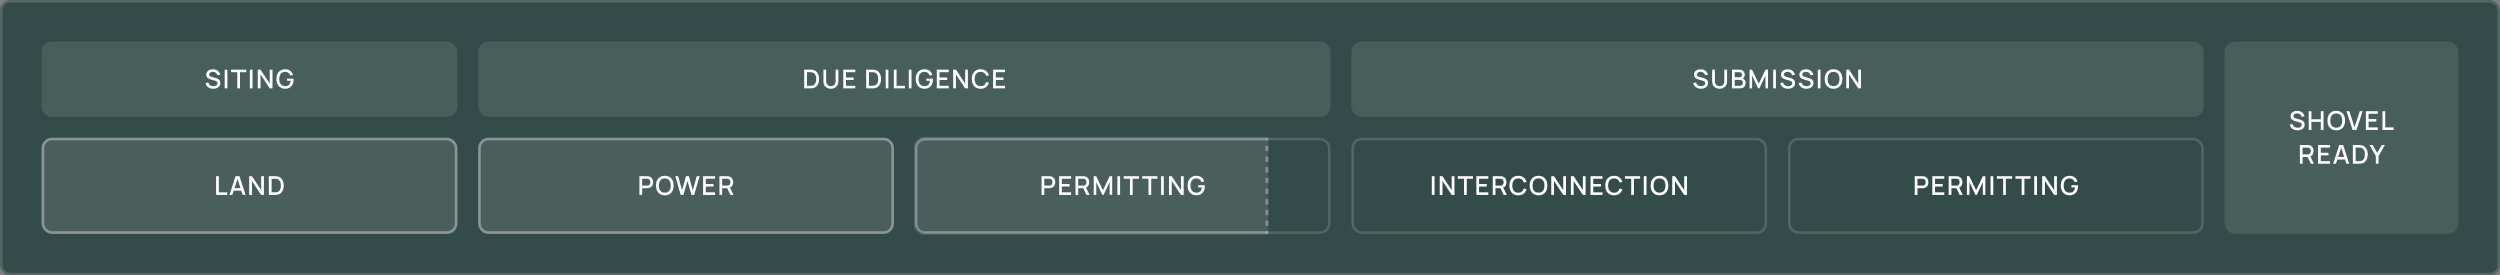 <svg width="962" height="106" viewBox="0 0 962 106" fill="none" xmlns="http://www.w3.org/2000/svg">
<rect x="0" y="0" width="962" height="106" fill="#808080" stroke="none"/>
<rect width="962" height="106" rx="4" fill="#344C49"/>
<rect x="0.5" y="0.5" width="961" height="105" rx="3.5" stroke="#C8CDD4" stroke-opacity="0.2"/>
<rect x="184" y="16" width="328" height="29" rx="4" fill="#4A5F5C" fill-opacity="0.95"/>
<path d="M309.455 34V26.8H311.71C311.777 26.8 311.9 26.802 312.08 26.805C312.263 26.808 312.438 26.822 312.605 26.845C313.168 26.915 313.642 27.117 314.025 27.45C314.412 27.783 314.703 28.207 314.9 28.72C315.097 29.23 315.195 29.79 315.195 30.4C315.195 31.013 315.097 31.577 314.9 32.09C314.703 32.6 314.412 33.022 314.025 33.355C313.642 33.685 313.168 33.885 312.605 33.955C312.438 33.978 312.263 33.992 312.08 33.995C311.9 33.998 311.777 34 311.71 34H309.455ZM310.525 33.005H311.71C311.823 33.005 311.958 33.002 312.115 32.995C312.272 32.988 312.41 32.975 312.53 32.955C312.897 32.885 313.193 32.727 313.42 32.48C313.65 32.23 313.818 31.923 313.925 31.56C314.032 31.197 314.085 30.81 314.085 30.4C314.085 29.977 314.03 29.585 313.92 29.225C313.81 28.862 313.64 28.558 313.41 28.315C313.183 28.068 312.89 27.912 312.53 27.845C312.41 27.822 312.27 27.808 312.11 27.805C311.953 27.798 311.82 27.795 311.71 27.795H310.525V33.005ZM319.729 34.15C319.166 34.15 318.668 34.035 318.234 33.805C317.804 33.572 317.468 33.247 317.224 32.83C316.981 32.41 316.859 31.917 316.859 31.35V26.805L317.919 26.8V31.295C317.919 31.602 317.971 31.872 318.074 32.105C318.178 32.338 318.316 32.533 318.489 32.69C318.663 32.847 318.856 32.965 319.069 33.045C319.286 33.125 319.506 33.165 319.729 33.165C319.956 33.165 320.176 33.125 320.389 33.045C320.606 32.962 320.801 32.842 320.974 32.685C321.148 32.528 321.284 32.333 321.384 32.1C321.488 31.867 321.539 31.598 321.539 31.295V26.8H322.599V31.35C322.599 31.913 322.478 32.405 322.234 32.825C321.991 33.245 321.653 33.572 321.219 33.805C320.789 34.035 320.293 34.15 319.729 34.15ZM324.498 34V26.8H329.098V27.785H325.543V29.805H328.498V30.79H325.543V33.015H329.098V34H324.498ZM333.301 34V26.8H335.556C335.622 26.8 335.746 26.802 335.926 26.805C336.109 26.808 336.284 26.822 336.451 26.845C337.014 26.915 337.487 27.117 337.871 27.45C338.257 27.783 338.549 28.207 338.746 28.72C338.942 29.23 339.041 29.79 339.041 30.4C339.041 31.013 338.942 31.577 338.746 32.09C338.549 32.6 338.257 33.022 337.871 33.355C337.487 33.685 337.014 33.885 336.451 33.955C336.284 33.978 336.109 33.992 335.926 33.995C335.746 33.998 335.622 34 335.556 34H333.301ZM334.371 33.005H335.556C335.669 33.005 335.804 33.002 335.961 32.995C336.117 32.988 336.256 32.975 336.376 32.955C336.742 32.885 337.039 32.727 337.266 32.48C337.496 32.23 337.664 31.923 337.771 31.56C337.877 31.197 337.931 30.81 337.931 30.4C337.931 29.977 337.876 29.585 337.766 29.225C337.656 28.862 337.486 28.558 337.256 28.315C337.029 28.068 336.736 27.912 336.376 27.845C336.256 27.822 336.116 27.808 335.956 27.805C335.799 27.798 335.666 27.795 335.556 27.795H334.371V33.005ZM340.805 34V26.8H341.85V34H340.805ZM343.951 34V26.8H344.996V33.015H348.256V34H343.951ZM349.705 34V26.8H350.75V34H349.705ZM355.697 34.15C355.213 34.15 354.768 34.067 354.362 33.9C353.955 33.73 353.602 33.483 353.302 33.16C353.002 32.837 352.768 32.443 352.602 31.98C352.435 31.517 352.352 30.99 352.352 30.4C352.352 29.623 352.493 28.957 352.777 28.4C353.06 27.84 353.453 27.41 353.957 27.11C354.46 26.807 355.04 26.655 355.697 26.655C356.543 26.655 357.218 26.852 357.722 27.245C358.228 27.638 358.573 28.182 358.757 28.875L357.697 29.065C357.55 28.635 357.313 28.292 356.987 28.035C356.66 27.778 356.25 27.648 355.757 27.645C355.247 27.642 354.822 27.755 354.482 27.985C354.145 28.215 353.892 28.538 353.722 28.955C353.552 29.368 353.465 29.85 353.462 30.4C353.458 30.95 353.542 31.432 353.712 31.845C353.882 32.255 354.137 32.575 354.477 32.805C354.82 33.035 355.247 33.152 355.757 33.155C356.167 33.162 356.518 33.087 356.812 32.93C357.108 32.77 357.343 32.537 357.517 32.23C357.69 31.923 357.802 31.547 357.852 31.1H356.452V30.26H358.962C358.968 30.32 358.973 30.4 358.977 30.5C358.98 30.597 358.982 30.658 358.982 30.685C358.982 31.352 358.853 31.947 358.597 32.47C358.34 32.993 357.967 33.405 357.477 33.705C356.987 34.002 356.393 34.15 355.697 34.15ZM360.478 34V26.8H365.078V27.785H361.523V29.805H364.478V30.79H361.523V33.015H365.078V34H360.478ZM366.779 34V26.8H367.839L371.384 32.15V26.8H372.444V34H371.384L367.839 28.645V34H366.779ZM377.345 34.15C376.625 34.15 376.011 33.993 375.505 33.68C374.998 33.363 374.61 32.923 374.34 32.36C374.073 31.797 373.94 31.143 373.94 30.4C373.94 29.657 374.073 29.003 374.34 28.44C374.61 27.877 374.998 27.438 375.505 27.125C376.011 26.808 376.625 26.65 377.345 26.65C378.175 26.65 378.861 26.86 379.405 27.28C379.951 27.7 380.331 28.265 380.545 28.975L379.485 29.26C379.345 28.757 379.095 28.362 378.735 28.075C378.378 27.788 377.915 27.645 377.345 27.645C376.835 27.645 376.41 27.76 376.07 27.99C375.73 28.22 375.473 28.542 375.3 28.955C375.13 29.368 375.045 29.85 375.045 30.4C375.041 30.95 375.125 31.432 375.295 31.845C375.468 32.258 375.725 32.58 376.065 32.81C376.408 33.04 376.835 33.155 377.345 33.155C377.915 33.155 378.378 33.012 378.735 32.725C379.095 32.435 379.345 32.04 379.485 31.54L380.545 31.825C380.331 32.535 379.951 33.1 379.405 33.52C378.861 33.94 378.175 34.15 377.345 34.15ZM382.144 34V26.8H386.744V27.785H383.189V29.805H386.144V30.79H383.189V33.015H386.744V34H382.144Z" fill="white"/>
<rect x="16" y="16" width="160" height="29" rx="4" fill="#4A5F5C" fill-opacity="0.95"/>
<path d="M82.035 34.15C81.518 34.15 81.051 34.062 80.635 33.885C80.221 33.705 79.88 33.45 79.61 33.12C79.343 32.787 79.17 32.392 79.09 31.935L80.18 31.77C80.29 32.21 80.52 32.553 80.87 32.8C81.22 33.043 81.628 33.165 82.095 33.165C82.385 33.165 82.651 33.12 82.895 33.03C83.138 32.937 83.333 32.805 83.48 32.635C83.63 32.462 83.705 32.255 83.705 32.015C83.705 31.885 83.681 31.77 83.635 31.67C83.591 31.57 83.53 31.483 83.45 31.41C83.373 31.333 83.278 31.268 83.165 31.215C83.055 31.158 82.933 31.11 82.8 31.07L80.955 30.525C80.775 30.472 80.591 30.403 80.405 30.32C80.218 30.233 80.046 30.122 79.89 29.985C79.736 29.845 79.611 29.673 79.515 29.47C79.418 29.263 79.37 29.013 79.37 28.72C79.37 28.277 79.483 27.902 79.71 27.595C79.94 27.285 80.25 27.052 80.64 26.895C81.03 26.735 81.466 26.655 81.95 26.655C82.436 26.662 82.871 26.748 83.255 26.915C83.641 27.082 83.961 27.322 84.215 27.635C84.471 27.945 84.648 28.322 84.745 28.765L83.625 28.955C83.575 28.685 83.468 28.453 83.305 28.26C83.141 28.063 82.941 27.913 82.705 27.81C82.468 27.703 82.211 27.648 81.935 27.645C81.668 27.638 81.423 27.678 81.2 27.765C80.98 27.852 80.803 27.973 80.67 28.13C80.54 28.287 80.475 28.467 80.475 28.67C80.475 28.87 80.533 29.032 80.65 29.155C80.766 29.278 80.91 29.377 81.08 29.45C81.253 29.52 81.425 29.578 81.595 29.625L82.925 30C83.091 30.047 83.28 30.11 83.49 30.19C83.703 30.267 83.908 30.375 84.105 30.515C84.305 30.655 84.47 30.842 84.6 31.075C84.73 31.305 84.795 31.595 84.795 31.945C84.795 32.308 84.721 32.628 84.575 32.905C84.428 33.178 84.226 33.408 83.97 33.595C83.716 33.778 83.423 33.917 83.09 34.01C82.756 34.103 82.405 34.15 82.035 34.15ZM86.46 34V26.8H87.505V34H86.46ZM91.302 34V27.785H88.907V26.8H94.742V27.785H92.347V34H91.302ZM96.142 34V26.8H97.187V34H96.142ZM99.188 34V26.8H100.248L103.793 32.15V26.8H104.853V34H103.793L100.248 28.645V34H99.188ZM109.694 34.15C109.21 34.15 108.765 34.067 108.359 33.9C107.952 33.73 107.599 33.483 107.299 33.16C106.999 32.837 106.765 32.443 106.599 31.98C106.432 31.517 106.349 30.99 106.349 30.4C106.349 29.623 106.49 28.957 106.774 28.4C107.057 27.84 107.45 27.41 107.954 27.11C108.457 26.807 109.037 26.655 109.694 26.655C110.54 26.655 111.215 26.852 111.719 27.245C112.225 27.638 112.57 28.182 112.754 28.875L111.694 29.065C111.547 28.635 111.31 28.292 110.984 28.035C110.657 27.778 110.247 27.648 109.754 27.645C109.244 27.642 108.819 27.755 108.479 27.985C108.142 28.215 107.889 28.538 107.719 28.955C107.549 29.368 107.462 29.85 107.459 30.4C107.455 30.95 107.539 31.432 107.709 31.845C107.879 32.255 108.134 32.575 108.474 32.805C108.817 33.035 109.244 33.152 109.754 33.155C110.164 33.162 110.515 33.087 110.809 32.93C111.105 32.77 111.34 32.537 111.514 32.23C111.687 31.923 111.799 31.547 111.849 31.1H110.449V30.26H112.959C112.965 30.32 112.97 30.4 112.974 30.5C112.977 30.597 112.979 30.658 112.979 30.685C112.979 31.352 112.85 31.947 112.594 32.47C112.337 32.993 111.964 33.405 111.474 33.705C110.984 34.002 110.39 34.15 109.694 34.15Z" fill="white"/>
<rect x="520" y="16" width="328" height="29" rx="4" fill="#4A5F5C" fill-opacity="0.95"/>
<path d="M654.508 34.15C653.992 34.15 653.525 34.062 653.108 33.885C652.695 33.705 652.353 33.45 652.083 33.12C651.817 32.787 651.643 32.392 651.563 31.935L652.653 31.77C652.763 32.21 652.993 32.553 653.343 32.8C653.693 33.043 654.102 33.165 654.568 33.165C654.858 33.165 655.125 33.12 655.368 33.03C655.612 32.937 655.807 32.805 655.953 32.635C656.103 32.462 656.178 32.255 656.178 32.015C656.178 31.885 656.155 31.77 656.108 31.67C656.065 31.57 656.003 31.483 655.923 31.41C655.847 31.333 655.752 31.268 655.638 31.215C655.528 31.158 655.407 31.11 655.273 31.07L653.428 30.525C653.248 30.472 653.065 30.403 652.878 30.32C652.692 30.233 652.52 30.122 652.363 29.985C652.21 29.845 652.085 29.673 651.988 29.47C651.892 29.263 651.843 29.013 651.843 28.72C651.843 28.277 651.957 27.902 652.183 27.595C652.413 27.285 652.723 27.052 653.113 26.895C653.503 26.735 653.94 26.655 654.423 26.655C654.91 26.662 655.345 26.748 655.728 26.915C656.115 27.082 656.435 27.322 656.688 27.635C656.945 27.945 657.122 28.322 657.218 28.765L656.098 28.955C656.048 28.685 655.942 28.453 655.778 28.26C655.615 28.063 655.415 27.913 655.178 27.81C654.942 27.703 654.685 27.648 654.408 27.645C654.142 27.638 653.897 27.678 653.673 27.765C653.453 27.852 653.277 27.973 653.143 28.13C653.013 28.287 652.948 28.467 652.948 28.67C652.948 28.87 653.007 29.032 653.123 29.155C653.24 29.278 653.383 29.377 653.553 29.45C653.727 29.52 653.898 29.578 654.068 29.625L655.398 30C655.565 30.047 655.753 30.11 655.963 30.19C656.177 30.267 656.382 30.375 656.578 30.515C656.778 30.655 656.943 30.842 657.073 31.075C657.203 31.305 657.268 31.595 657.268 31.945C657.268 32.308 657.195 32.628 657.048 32.905C656.902 33.178 656.7 33.408 656.443 33.595C656.19 33.778 655.897 33.917 655.563 34.01C655.23 34.103 654.878 34.15 654.508 34.15ZM661.704 34.15C661.14 34.15 660.642 34.035 660.209 33.805C659.779 33.572 659.442 33.247 659.199 32.83C658.955 32.41 658.834 31.917 658.834 31.35V26.805L659.894 26.8V31.295C659.894 31.602 659.945 31.872 660.049 32.105C660.152 32.338 660.29 32.533 660.464 32.69C660.637 32.847 660.83 32.965 661.044 33.045C661.26 33.125 661.48 33.165 661.704 33.165C661.93 33.165 662.15 33.125 662.364 33.045C662.58 32.962 662.775 32.842 662.949 32.685C663.122 32.528 663.259 32.333 663.359 32.1C663.462 31.867 663.514 31.598 663.514 31.295V26.8H664.574V31.35C664.574 31.913 664.452 32.405 664.209 32.825C663.965 33.245 663.627 33.572 663.194 33.805C662.764 34.035 662.267 34.15 661.704 34.15ZM666.472 34V26.8H669.302C669.759 26.8 670.142 26.893 670.452 27.08C670.762 27.267 670.996 27.508 671.152 27.805C671.309 28.098 671.387 28.408 671.387 28.735C671.387 29.132 671.289 29.472 671.092 29.755C670.899 30.038 670.637 30.232 670.307 30.335L670.297 30.09C670.757 30.203 671.111 30.425 671.357 30.755C671.604 31.082 671.727 31.463 671.727 31.9C671.727 32.323 671.642 32.692 671.472 33.005C671.306 33.318 671.061 33.563 670.737 33.74C670.417 33.913 670.029 34 669.572 34H666.472ZM667.532 33.005H669.412C669.649 33.005 669.861 32.96 670.047 32.87C670.237 32.78 670.386 32.652 670.492 32.485C670.602 32.315 670.657 32.113 670.657 31.88C670.657 31.663 670.609 31.468 670.512 31.295C670.419 31.118 670.282 30.98 670.102 30.88C669.926 30.777 669.717 30.725 669.477 30.725H667.532V33.005ZM667.532 29.74H669.287C669.481 29.74 669.654 29.702 669.807 29.625C669.964 29.545 670.087 29.432 670.177 29.285C670.271 29.135 670.317 28.955 670.317 28.745C670.317 28.465 670.224 28.235 670.037 28.055C669.851 27.875 669.601 27.785 669.287 27.785H667.532V29.74ZM673.222 34V26.8H674.167L676.777 32.215L679.372 26.8H680.327V33.995H679.337V29.07L677.012 34H676.537L674.207 29.07V34H673.222ZM682.328 34V26.8H683.373V34H682.328ZM687.985 34.15C687.468 34.15 687.001 34.062 686.585 33.885C686.171 33.705 685.83 33.45 685.56 33.12C685.293 32.787 685.12 32.392 685.04 31.935L686.13 31.77C686.24 32.21 686.47 32.553 686.82 32.8C687.17 33.043 687.578 33.165 688.045 33.165C688.335 33.165 688.601 33.12 688.845 33.03C689.088 32.937 689.283 32.805 689.43 32.635C689.58 32.462 689.655 32.255 689.655 32.015C689.655 31.885 689.631 31.77 689.585 31.67C689.541 31.57 689.48 31.483 689.4 31.41C689.323 31.333 689.228 31.268 689.115 31.215C689.005 31.158 688.883 31.11 688.75 31.07L686.905 30.525C686.725 30.472 686.541 30.403 686.355 30.32C686.168 30.233 685.996 30.122 685.84 29.985C685.686 29.845 685.561 29.673 685.465 29.47C685.368 29.263 685.32 29.013 685.32 28.72C685.32 28.277 685.433 27.902 685.66 27.595C685.89 27.285 686.2 27.052 686.59 26.895C686.98 26.735 687.416 26.655 687.9 26.655C688.386 26.662 688.821 26.748 689.205 26.915C689.591 27.082 689.911 27.322 690.165 27.635C690.421 27.945 690.598 28.322 690.695 28.765L689.575 28.955C689.525 28.685 689.418 28.453 689.255 28.26C689.091 28.063 688.891 27.913 688.655 27.81C688.418 27.703 688.161 27.648 687.885 27.645C687.618 27.638 687.373 27.678 687.15 27.765C686.93 27.852 686.753 27.973 686.62 28.13C686.49 28.287 686.425 28.467 686.425 28.67C686.425 28.87 686.483 29.032 686.6 29.155C686.716 29.278 686.86 29.377 687.03 29.45C687.203 29.52 687.375 29.578 687.545 29.625L688.875 30C689.041 30.047 689.23 30.11 689.44 30.19C689.653 30.267 689.858 30.375 690.055 30.515C690.255 30.655 690.42 30.842 690.55 31.075C690.68 31.305 690.745 31.595 690.745 31.945C690.745 32.308 690.671 32.628 690.525 32.905C690.378 33.178 690.176 33.408 689.92 33.595C689.666 33.778 689.373 33.917 689.04 34.01C688.706 34.103 688.355 34.15 687.985 34.15ZM695.067 34.15C694.55 34.15 694.084 34.062 693.667 33.885C693.254 33.705 692.912 33.45 692.642 33.12C692.375 32.787 692.202 32.392 692.122 31.935L693.212 31.77C693.322 32.21 693.552 32.553 693.902 32.8C694.252 33.043 694.66 33.165 695.127 33.165C695.417 33.165 695.684 33.12 695.927 33.03C696.17 32.937 696.365 32.805 696.512 32.635C696.662 32.462 696.737 32.255 696.737 32.015C696.737 31.885 696.714 31.77 696.667 31.67C696.624 31.57 696.562 31.483 696.482 31.41C696.405 31.333 696.31 31.268 696.197 31.215C696.087 31.158 695.965 31.11 695.832 31.07L693.987 30.525C693.807 30.472 693.624 30.403 693.437 30.32C693.25 30.233 693.079 30.122 692.922 29.985C692.769 29.845 692.644 29.673 692.547 29.47C692.45 29.263 692.402 29.013 692.402 28.72C692.402 28.277 692.515 27.902 692.742 27.595C692.972 27.285 693.282 27.052 693.672 26.895C694.062 26.735 694.499 26.655 694.982 26.655C695.469 26.662 695.904 26.748 696.287 26.915C696.674 27.082 696.994 27.322 697.247 27.635C697.504 27.945 697.68 28.322 697.777 28.765L696.657 28.955C696.607 28.685 696.5 28.453 696.337 28.26C696.174 28.063 695.974 27.913 695.737 27.81C695.5 27.703 695.244 27.648 694.967 27.645C694.7 27.638 694.455 27.678 694.232 27.765C694.012 27.852 693.835 27.973 693.702 28.13C693.572 28.287 693.507 28.467 693.507 28.67C693.507 28.87 693.565 29.032 693.682 29.155C693.799 29.278 693.942 29.377 694.112 29.45C694.285 29.52 694.457 29.578 694.627 29.625L695.957 30C696.124 30.047 696.312 30.11 696.522 30.19C696.735 30.267 696.94 30.375 697.137 30.515C697.337 30.655 697.502 30.842 697.632 31.075C697.762 31.305 697.827 31.595 697.827 31.945C697.827 32.308 697.754 32.628 697.607 32.905C697.46 33.178 697.259 33.408 697.002 33.595C696.749 33.778 696.455 33.917 696.122 34.01C695.789 34.103 695.437 34.15 695.067 34.15ZM699.492 34V26.8H700.537V34H699.492ZM705.544 34.15C704.824 34.15 704.211 33.993 703.704 33.68C703.197 33.363 702.809 32.923 702.539 32.36C702.272 31.797 702.139 31.143 702.139 30.4C702.139 29.657 702.272 29.003 702.539 28.44C702.809 27.877 703.197 27.438 703.704 27.125C704.211 26.808 704.824 26.65 705.544 26.65C706.261 26.65 706.872 26.808 707.379 27.125C707.889 27.438 708.277 27.877 708.544 28.44C708.811 29.003 708.944 29.657 708.944 30.4C708.944 31.143 708.811 31.797 708.544 32.36C708.277 32.923 707.889 33.363 707.379 33.68C706.872 33.993 706.261 34.15 705.544 34.15ZM705.544 33.155C706.054 33.162 706.477 33.05 706.814 32.82C707.154 32.587 707.409 32.263 707.579 31.85C707.749 31.433 707.834 30.95 707.834 30.4C707.834 29.85 707.749 29.37 707.579 28.96C707.409 28.547 707.154 28.225 706.814 27.995C706.477 27.765 706.054 27.648 705.544 27.645C705.034 27.638 704.609 27.75 704.269 27.98C703.932 28.21 703.679 28.533 703.509 28.95C703.339 29.367 703.252 29.85 703.249 30.4C703.246 30.95 703.329 31.432 703.499 31.845C703.669 32.255 703.924 32.575 704.264 32.805C704.607 33.035 705.034 33.152 705.544 33.155ZM710.441 34V26.8H711.501L715.046 32.15V26.8H716.106V34H715.046L711.501 28.645V34H710.441Z" fill="white"/>
<rect x="856" y="16" width="90" height="74" rx="4" fill="#4A5F5C" fill-opacity="0.95"/>
<path d="M884.071 50.15C883.554 50.15 883.087 50.062 882.671 49.885C882.257 49.705 881.916 49.45 881.646 49.12C881.379 48.787 881.206 48.392 881.126 47.935L882.216 47.77C882.326 48.21 882.556 48.553 882.906 48.8C883.256 49.043 883.664 49.165 884.131 49.165C884.421 49.165 884.687 49.12 884.931 49.03C885.174 48.937 885.369 48.805 885.516 48.635C885.666 48.462 885.741 48.255 885.741 48.015C885.741 47.885 885.717 47.77 885.671 47.67C885.627 47.57 885.566 47.483 885.486 47.41C885.409 47.333 885.314 47.268 885.201 47.215C885.091 47.158 884.969 47.11 884.836 47.07L882.991 46.525C882.811 46.472 882.627 46.403 882.441 46.32C882.254 46.233 882.082 46.122 881.926 45.985C881.772 45.845 881.647 45.673 881.551 45.47C881.454 45.263 881.406 45.013 881.406 44.72C881.406 44.277 881.519 43.902 881.746 43.595C881.976 43.285 882.286 43.052 882.676 42.895C883.066 42.735 883.502 42.655 883.986 42.655C884.472 42.662 884.907 42.748 885.291 42.915C885.677 43.082 885.997 43.322 886.251 43.635C886.507 43.945 886.684 44.322 886.781 44.765L885.661 44.955C885.611 44.685 885.504 44.453 885.341 44.26C885.177 44.063 884.977 43.913 884.741 43.81C884.504 43.703 884.247 43.648 883.971 43.645C883.704 43.638 883.459 43.678 883.236 43.765C883.016 43.852 882.839 43.973 882.706 44.13C882.576 44.287 882.511 44.467 882.511 44.67C882.511 44.87 882.569 45.032 882.686 45.155C882.802 45.278 882.946 45.377 883.116 45.45C883.289 45.52 883.461 45.578 883.631 45.625L884.961 46C885.127 46.047 885.316 46.11 885.526 46.19C885.739 46.267 885.944 46.375 886.141 46.515C886.341 46.655 886.506 46.842 886.636 47.075C886.766 47.305 886.831 47.595 886.831 47.945C886.831 48.308 886.757 48.628 886.611 48.905C886.464 49.178 886.262 49.408 886.006 49.595C885.752 49.778 885.459 49.917 885.126 50.01C884.792 50.103 884.441 50.15 884.071 50.15ZM888.396 50V42.8H889.441V45.905H893.041V42.8H894.091V50H893.041V46.89H889.441V50H888.396ZM899.001 50.15C898.281 50.15 897.668 49.993 897.161 49.68C896.654 49.363 896.266 48.923 895.996 48.36C895.729 47.797 895.596 47.143 895.596 46.4C895.596 45.657 895.729 45.003 895.996 44.44C896.266 43.877 896.654 43.438 897.161 43.125C897.668 42.808 898.281 42.65 899.001 42.65C899.718 42.65 900.329 42.808 900.836 43.125C901.346 43.438 901.734 43.877 902.001 44.44C902.268 45.003 902.401 45.657 902.401 46.4C902.401 47.143 902.268 47.797 902.001 48.36C901.734 48.923 901.346 49.363 900.836 49.68C900.329 49.993 899.718 50.15 899.001 50.15ZM899.001 49.155C899.511 49.162 899.934 49.05 900.271 48.82C900.611 48.587 900.866 48.263 901.036 47.85C901.206 47.433 901.291 46.95 901.291 46.4C901.291 45.85 901.206 45.37 901.036 44.96C900.866 44.547 900.611 44.225 900.271 43.995C899.934 43.765 899.511 43.648 899.001 43.645C898.491 43.638 898.066 43.75 897.726 43.98C897.389 44.21 897.136 44.533 896.966 44.95C896.796 45.367 896.709 45.85 896.706 46.4C896.703 46.95 896.786 47.432 896.956 47.845C897.126 48.255 897.381 48.575 897.721 48.805C898.064 49.035 898.491 49.152 899.001 49.155ZM905.286 50L902.946 42.8H904.031L906.026 48.945L908.046 42.8H909.131L906.791 50H905.286ZM910.385 50V42.8H914.985V43.785H911.43V45.805H914.385V46.79H911.43V49.015H914.985V50H910.385ZM916.785 50V42.8H917.83V49.015H921.09V50H916.785ZM884.992 63V55.8H887.902C887.972 55.8 888.059 55.803 888.162 55.81C888.265 55.813 888.364 55.823 888.457 55.84C888.857 55.903 889.19 56.04 889.457 56.25C889.727 56.46 889.929 56.725 890.062 57.045C890.195 57.365 890.262 57.718 890.262 58.105C890.262 58.678 890.115 59.173 889.822 59.59C889.529 60.003 889.089 60.262 888.502 60.365L888.077 60.415H886.037V63H884.992ZM889.202 63L887.782 60.07L888.837 59.8L890.397 63H889.202ZM886.037 59.425H887.862C887.929 59.425 888.002 59.422 888.082 59.415C888.165 59.408 888.244 59.397 888.317 59.38C888.53 59.33 888.702 59.238 888.832 59.105C888.962 58.968 889.055 58.812 889.112 58.635C889.169 58.458 889.197 58.282 889.197 58.105C889.197 57.928 889.169 57.753 889.112 57.58C889.055 57.403 888.962 57.248 888.832 57.115C888.702 56.978 888.53 56.885 888.317 56.835C888.244 56.815 888.165 56.802 888.082 56.795C888.002 56.788 887.929 56.785 887.862 56.785H886.037V59.425ZM891.996 63V55.8H896.596V56.785H893.041V58.805H895.996V59.79H893.041V62.015H896.596V63H891.996ZM897.797 63L900.137 55.8H901.642L903.982 63H902.897L900.742 56.43H901.012L898.882 63H897.797ZM899.012 61.375V60.395H902.772V61.375H899.012ZM905.379 63V55.8H907.634C907.7 55.8 907.824 55.802 908.004 55.805C908.187 55.808 908.362 55.822 908.529 55.845C909.092 55.915 909.565 56.117 909.949 56.45C910.335 56.783 910.627 57.207 910.824 57.72C911.02 58.23 911.119 58.79 911.119 59.4C911.119 60.013 911.02 60.577 910.824 61.09C910.627 61.6 910.335 62.022 909.949 62.355C909.565 62.685 909.092 62.885 908.529 62.955C908.362 62.978 908.187 62.992 908.004 62.995C907.824 62.998 907.7 63 907.634 63H905.379ZM906.449 62.005H907.634C907.747 62.005 907.882 62.002 908.039 61.995C908.195 61.988 908.334 61.975 908.454 61.955C908.82 61.885 909.117 61.727 909.344 61.48C909.574 61.23 909.742 60.923 909.849 60.56C909.955 60.197 910.009 59.81 910.009 59.4C910.009 58.977 909.954 58.585 909.844 58.225C909.734 57.862 909.564 57.558 909.334 57.315C909.107 57.068 908.814 56.912 908.454 56.845C908.334 56.822 908.194 56.808 908.034 56.805C907.877 56.798 907.744 56.795 907.634 56.795H906.449V62.005ZM914.215 63V60.025L911.78 55.8H913L914.745 58.825L916.49 55.8H917.71L915.275 60.025V63H914.215Z" fill="white"/>
<rect x="16" y="53" width="160" height="37" rx="4" fill="#4A5F5C"/>
<rect x="16.5" y="53.5" width="159" height="36" rx="3.5" stroke="#C8CDD4" stroke-opacity="0.5"/>
<path d="M83.15 75V67.8H84.195V74.015H87.455V75H83.15ZM88.303 75L90.644 67.8H92.148L94.489 75H93.403L91.249 68.43H91.519L89.388 75H88.303ZM89.519 73.375V72.395H93.278V73.375H89.519ZM95.885 75V67.8H96.945L100.491 73.15V67.8H101.551V75H100.491L96.945 69.645V75H95.885ZM103.446 75V67.8H105.701C105.768 67.8 105.891 67.802 106.071 67.805C106.254 67.808 106.429 67.822 106.596 67.845C107.159 67.915 107.633 68.117 108.016 68.45C108.403 68.783 108.694 69.207 108.891 69.72C109.088 70.23 109.186 70.79 109.186 71.4C109.186 72.013 109.088 72.577 108.891 73.09C108.694 73.6 108.403 74.022 108.016 74.355C107.633 74.685 107.159 74.885 106.596 74.955C106.429 74.978 106.254 74.992 106.071 74.995C105.891 74.998 105.768 75 105.701 75H103.446ZM104.516 74.005H105.701C105.814 74.005 105.949 74.002 106.106 73.995C106.263 73.988 106.401 73.975 106.521 73.955C106.888 73.885 107.184 73.727 107.411 73.48C107.641 73.23 107.809 72.923 107.916 72.56C108.023 72.197 108.076 71.81 108.076 71.4C108.076 70.977 108.021 70.585 107.911 70.225C107.801 69.862 107.631 69.558 107.401 69.315C107.174 69.068 106.881 68.912 106.521 68.845C106.401 68.822 106.261 68.808 106.101 68.805C105.944 68.798 105.811 68.795 105.701 68.795H104.516V74.005Z" fill="white"/>
<path d="M184 57C184 54.791 185.791 53 188 53H340C342.209 53 344 54.791 344 57V86C344 88.209 342.209 90 340 90H188C185.791 90 184 88.209 184 86V57Z" fill="#4A5F5C"/>
<path d="M188 53.5H340C341.933 53.5 343.5 55.067 343.5 57V86C343.5 87.933 341.933 89.5 340 89.5H188C186.067 89.5 184.5 87.933 184.5 86V57C184.5 55.067 186.067 53.5 188 53.5Z" stroke="#C8CDD4" stroke-opacity="0.5"/>
<path d="M246.049 75V67.8H248.959C249.029 67.8 249.115 67.803 249.219 67.81C249.322 67.813 249.42 67.823 249.514 67.84C249.914 67.903 250.247 68.04 250.514 68.25C250.784 68.46 250.985 68.725 251.119 69.045C251.252 69.365 251.319 69.718 251.319 70.105C251.319 70.495 251.252 70.85 251.119 71.17C250.985 71.49 250.784 71.755 250.514 71.965C250.247 72.175 249.914 72.312 249.514 72.375C249.42 72.388 249.32 72.398 249.214 72.405C249.11 72.412 249.025 72.415 248.959 72.415H247.094V75H246.049ZM247.094 71.425H248.919C248.985 71.425 249.059 71.422 249.139 71.415C249.222 71.408 249.3 71.397 249.374 71.38C249.587 71.33 249.759 71.238 249.889 71.105C250.019 70.968 250.112 70.812 250.169 70.635C250.225 70.458 250.254 70.282 250.254 70.105C250.254 69.928 250.225 69.753 250.169 69.58C250.112 69.403 250.019 69.248 249.889 69.115C249.759 68.978 249.587 68.885 249.374 68.835C249.3 68.815 249.222 68.802 249.139 68.795C249.059 68.788 248.985 68.785 248.919 68.785H247.094V71.425ZM255.823 75.15C255.103 75.15 254.49 74.993 253.983 74.68C253.476 74.363 253.088 73.923 252.818 73.36C252.551 72.797 252.418 72.143 252.418 71.4C252.418 70.657 252.551 70.003 252.818 69.44C253.088 68.877 253.476 68.438 253.983 68.125C254.49 67.808 255.103 67.65 255.823 67.65C256.54 67.65 257.151 67.808 257.658 68.125C258.168 68.438 258.556 68.877 258.823 69.44C259.09 70.003 259.223 70.657 259.223 71.4C259.223 72.143 259.09 72.797 258.823 73.36C258.556 73.923 258.168 74.363 257.658 74.68C257.151 74.993 256.54 75.15 255.823 75.15ZM255.823 74.155C256.333 74.162 256.756 74.05 257.093 73.82C257.433 73.587 257.688 73.263 257.858 72.85C258.028 72.433 258.113 71.95 258.113 71.4C258.113 70.85 258.028 70.37 257.858 69.96C257.688 69.547 257.433 69.225 257.093 68.995C256.756 68.765 256.333 68.648 255.823 68.645C255.313 68.638 254.888 68.75 254.548 68.98C254.211 69.21 253.958 69.533 253.788 69.95C253.618 70.367 253.531 70.85 253.528 71.4C253.525 71.95 253.608 72.432 253.778 72.845C253.948 73.255 254.203 73.575 254.543 73.805C254.886 74.035 255.313 74.152 255.823 74.155ZM261.943 75L259.853 67.8H260.948L262.463 73.245L263.978 67.805L265.078 67.8L266.593 73.245L268.108 67.8H269.208L267.113 75H266.073L264.528 69.615L262.983 75H261.943ZM270.547 75V67.8H275.147V68.785H271.592V70.805H274.547V71.79H271.592V74.015H275.147V75H270.547ZM276.847 75V67.8H279.757C279.827 67.8 279.914 67.803 280.017 67.81C280.121 67.813 280.219 67.823 280.312 67.84C280.712 67.903 281.046 68.04 281.312 68.25C281.582 68.46 281.784 68.725 281.917 69.045C282.051 69.365 282.117 69.718 282.117 70.105C282.117 70.678 281.971 71.173 281.677 71.59C281.384 72.003 280.944 72.262 280.357 72.365L279.932 72.415H277.892V75H276.847ZM281.057 75L279.637 72.07L280.692 71.8L282.252 75H281.057ZM277.892 71.425H279.717C279.784 71.425 279.857 71.422 279.937 71.415C280.021 71.408 280.099 71.397 280.172 71.38C280.386 71.33 280.557 71.238 280.687 71.105C280.817 70.968 280.911 70.812 280.967 70.635C281.024 70.458 281.052 70.282 281.052 70.105C281.052 69.928 281.024 69.753 280.967 69.58C280.911 69.403 280.817 69.248 280.687 69.115C280.557 68.978 280.386 68.885 280.172 68.835C280.099 68.815 280.021 68.802 279.937 68.795C279.857 68.788 279.784 68.785 279.717 68.785H277.892V71.425Z" fill="white"/>
<rect x="352.5" y="53.5" width="159" height="36" rx="3.5" stroke="#C8CDD4" stroke-opacity="0.2"/>
<mask id="path-19-inside-1_84_1365" fill="white">
<path d="M352 57C352 54.791 353.791 53 356 53H488V90H356C353.791 90 352 88.209 352 86V57Z"/>
</mask>
<path d="M352 57C352 54.791 353.791 53 356 53H488V90H356C353.791 90 352 88.209 352 86V57Z" fill="#4A5F5C"/>
<path d="M351 57C351 54.239 353.239 52 356 52H488V54H356C354.343 54 353 55.343 353 57H351ZM488 91H356C353.239 91 351 88.761 351 86H353C353 87.657 354.343 89 356 89H488V91ZM356 91C353.239 91 351 88.761 351 86V57C351 54.239 353.239 52 356 52V54C354.343 54 353 55.343 353 57V86C353 87.657 354.343 89 356 89V91ZM488 53V90V53Z" fill="#C8CDD4" fill-opacity="0.5" mask="url(#path-19-inside-1_84_1365)"/>
<mask id="path-21-inside-2_84_1365" fill="white">
<path d="M352 57C352 54.791 353.791 53 356 53H488V90H356C353.791 90 352 88.209 352 86V57Z"/>
</mask>
<path d="M489 88.973V90H487V88.973H489ZM489 84.861V86.917H487V84.861H489ZM489 80.75V82.806H487V80.75H489ZM489 76.639V78.694H487V76.639H489ZM489 72.527V74.583H487V72.527H489ZM489 68.417V70.473H487V68.417H489ZM489 64.306V66.361H487V64.306H489ZM489 60.194V62.25H487V60.194H489ZM489 56.083V58.139H487V56.083H489ZM489 53V54.027H487V53H489Z" fill="#C8CDD4" fill-opacity="0.5" mask="url(#path-21-inside-2_84_1365)"/>
<path d="M400.787 75V67.8H403.697C403.767 67.8 403.854 67.803 403.957 67.81C404.06 67.813 404.159 67.823 404.252 67.84C404.652 67.903 404.985 68.04 405.252 68.25C405.522 68.46 405.724 68.725 405.857 69.045C405.99 69.365 406.057 69.718 406.057 70.105C406.057 70.495 405.99 70.85 405.857 71.17C405.724 71.49 405.522 71.755 405.252 71.965C404.985 72.175 404.652 72.312 404.252 72.375C404.159 72.388 404.059 72.398 403.952 72.405C403.849 72.412 403.764 72.415 403.697 72.415H401.832V75H400.787ZM401.832 71.425H403.657C403.724 71.425 403.797 71.422 403.877 71.415C403.96 71.408 404.039 71.397 404.112 71.38C404.325 71.33 404.497 71.238 404.627 71.105C404.757 70.968 404.85 70.812 404.907 70.635C404.964 70.458 404.992 70.282 404.992 70.105C404.992 69.928 404.964 69.753 404.907 69.58C404.85 69.403 404.757 69.248 404.627 69.115C404.497 68.978 404.325 68.885 404.112 68.835C404.039 68.815 403.96 68.802 403.877 68.795C403.797 68.788 403.724 68.785 403.657 68.785H401.832V71.425ZM407.556 75V67.8H412.156V68.785H408.601V70.805H411.556V71.79H408.601V74.015H412.156V75H407.556ZM413.857 75V67.8H416.767C416.837 67.8 416.924 67.803 417.027 67.81C417.131 67.813 417.229 67.823 417.322 67.84C417.722 67.903 418.056 68.04 418.322 68.25C418.592 68.46 418.794 68.725 418.927 69.045C419.061 69.365 419.127 69.718 419.127 70.105C419.127 70.678 418.981 71.173 418.687 71.59C418.394 72.003 417.954 72.262 417.367 72.365L416.942 72.415H414.902V75H413.857ZM418.067 75L416.647 72.07L417.702 71.8L419.262 75H418.067ZM414.902 71.425H416.727C416.794 71.425 416.867 71.422 416.947 71.415C417.031 71.408 417.109 71.397 417.182 71.38C417.396 71.33 417.567 71.238 417.697 71.105C417.827 70.968 417.921 70.812 417.977 70.635C418.034 70.458 418.062 70.282 418.062 70.105C418.062 69.928 418.034 69.753 417.977 69.58C417.921 69.403 417.827 69.248 417.697 69.115C417.567 68.978 417.396 68.885 417.182 68.835C417.109 68.815 417.031 68.802 416.947 68.795C416.867 68.788 416.794 68.785 416.727 68.785H414.902V71.425ZM420.861 75V67.8H421.806L424.416 73.215L427.011 67.8H427.966V74.995H426.976V70.07L424.651 75H424.176L421.846 70.07V75H420.861ZM429.967 75V67.8H431.012V75H429.967ZM434.808 75V68.785H432.413V67.8H438.248V68.785H435.853V75H434.808ZM441.939 75V68.785H439.544V67.8H445.379V68.785H442.984V75H441.939ZM446.779 75V67.8H447.824V75H446.779ZM449.826 75V67.8H450.886L454.431 73.15V67.8H455.491V75H454.431L450.886 69.645V75H449.826ZM460.332 75.15C459.848 75.15 459.403 75.067 458.997 74.9C458.59 74.73 458.237 74.483 457.937 74.16C457.637 73.837 457.403 73.443 457.237 72.98C457.07 72.517 456.987 71.99 456.987 71.4C456.987 70.623 457.128 69.957 457.412 69.4C457.695 68.84 458.088 68.41 458.592 68.11C459.095 67.807 459.675 67.655 460.332 67.655C461.178 67.655 461.853 67.852 462.357 68.245C462.863 68.638 463.208 69.182 463.392 69.875L462.332 70.065C462.185 69.635 461.948 69.292 461.622 69.035C461.295 68.778 460.885 68.648 460.392 68.645C459.882 68.642 459.457 68.755 459.117 68.985C458.78 69.215 458.527 69.538 458.357 69.955C458.187 70.368 458.1 70.85 458.097 71.4C458.093 71.95 458.177 72.432 458.347 72.845C458.517 73.255 458.772 73.575 459.112 73.805C459.455 74.035 459.882 74.152 460.392 74.155C460.802 74.162 461.153 74.087 461.447 73.93C461.743 73.77 461.978 73.537 462.152 73.23C462.325 72.923 462.437 72.547 462.487 72.1H461.087V71.26H463.597C463.603 71.32 463.608 71.4 463.612 71.5C463.615 71.597 463.617 71.658 463.617 71.685C463.617 72.352 463.488 72.947 463.232 73.47C462.975 73.993 462.602 74.405 462.112 74.705C461.622 75.002 461.028 75.15 460.332 75.15Z" fill="white"/>
<rect x="520.5" y="53.5" width="159" height="36" rx="3.5" stroke="#C8CDD4" stroke-opacity="0.2"/>
<path d="M550.962 75V67.8H552.007V75H550.962ZM554.009 75V67.8H555.069L558.614 73.15V67.8H559.674V75H558.614L555.069 69.645V75H554.009ZM563.364 75V68.785H560.969V67.8H566.804V68.785H564.409V75H563.364ZM568.104 75V67.8H572.704V68.785H569.149V70.805H572.104V71.79H569.149V74.015H572.704V75H568.104ZM574.405 75V67.8H577.315C577.385 67.8 577.472 67.803 577.575 67.81C577.678 67.813 577.777 67.823 577.87 67.84C578.27 67.903 578.603 68.04 578.87 68.25C579.14 68.46 579.342 68.725 579.475 69.045C579.608 69.365 579.675 69.718 579.675 70.105C579.675 70.678 579.528 71.173 579.235 71.59C578.942 72.003 578.502 72.262 577.915 72.365L577.49 72.415H575.45V75H574.405ZM578.615 75L577.195 72.07L578.25 71.8L579.81 75H578.615ZM575.45 71.425H577.275C577.342 71.425 577.415 71.422 577.495 71.415C577.578 71.408 577.657 71.397 577.73 71.38C577.943 71.33 578.115 71.238 578.245 71.105C578.375 70.968 578.468 70.812 578.525 70.635C578.582 70.458 578.61 70.282 578.61 70.105C578.61 69.928 578.582 69.753 578.525 69.58C578.468 69.403 578.375 69.248 578.245 69.115C578.115 68.978 577.943 68.885 577.73 68.835C577.657 68.815 577.578 68.802 577.495 68.795C577.415 68.788 577.342 68.785 577.275 68.785H575.45V71.425ZM584.219 75.15C583.499 75.15 582.885 74.993 582.379 74.68C581.872 74.363 581.484 73.923 581.214 73.36C580.947 72.797 580.814 72.143 580.814 71.4C580.814 70.657 580.947 70.003 581.214 69.44C581.484 68.877 581.872 68.438 582.379 68.125C582.885 67.808 583.499 67.65 584.219 67.65C585.049 67.65 585.735 67.86 586.279 68.28C586.825 68.7 587.205 69.265 587.419 69.975L586.359 70.26C586.219 69.757 585.969 69.362 585.609 69.075C585.252 68.788 584.789 68.645 584.219 68.645C583.709 68.645 583.284 68.76 582.944 68.99C582.604 69.22 582.347 69.542 582.174 69.955C582.004 70.368 581.919 70.85 581.919 71.4C581.915 71.95 581.999 72.432 582.169 72.845C582.342 73.258 582.599 73.58 582.939 73.81C583.282 74.04 583.709 74.155 584.219 74.155C584.789 74.155 585.252 74.012 585.609 73.725C585.969 73.435 586.219 73.04 586.359 72.54L587.419 72.825C587.205 73.535 586.825 74.1 586.279 74.52C585.735 74.94 585.049 75.15 584.219 75.15ZM592.023 75.15C591.303 75.15 590.69 74.993 590.183 74.68C589.677 74.363 589.288 73.923 589.018 73.36C588.752 72.797 588.618 72.143 588.618 71.4C588.618 70.657 588.752 70.003 589.018 69.44C589.288 68.877 589.677 68.438 590.183 68.125C590.69 67.808 591.303 67.65 592.023 67.65C592.74 67.65 593.352 67.808 593.858 68.125C594.368 68.438 594.757 68.877 595.023 69.44C595.29 70.003 595.423 70.657 595.423 71.4C595.423 72.143 595.29 72.797 595.023 73.36C594.757 73.923 594.368 74.363 593.858 74.68C593.352 74.993 592.74 75.15 592.023 75.15ZM592.023 74.155C592.533 74.162 592.957 74.05 593.293 73.82C593.633 73.587 593.888 73.263 594.058 72.85C594.228 72.433 594.313 71.95 594.313 71.4C594.313 70.85 594.228 70.37 594.058 69.96C593.888 69.547 593.633 69.225 593.293 68.995C592.957 68.765 592.533 68.648 592.023 68.645C591.513 68.638 591.088 68.75 590.748 68.98C590.412 69.21 590.158 69.533 589.988 69.95C589.818 70.367 589.732 70.85 589.728 71.4C589.725 71.95 589.808 72.432 589.978 72.845C590.148 73.255 590.403 73.575 590.743 73.805C591.087 74.035 591.513 74.152 592.023 74.155ZM596.921 75V67.8H597.981L601.526 73.15V67.8H602.586V75H601.526L597.981 69.645V75H596.921ZM604.481 75V67.8H605.541L609.086 73.15V67.8H610.146V75H609.086L605.541 69.645V75H604.481ZM612.042 75V67.8H616.642V68.785H613.087V70.805H616.042V71.79H613.087V74.015H616.642V75H612.042ZM621.094 75.15C620.374 75.15 619.76 74.993 619.254 74.68C618.747 74.363 618.359 73.923 618.089 73.36C617.822 72.797 617.689 72.143 617.689 71.4C617.689 70.657 617.822 70.003 618.089 69.44C618.359 68.877 618.747 68.438 619.254 68.125C619.76 67.808 620.374 67.65 621.094 67.65C621.924 67.65 622.61 67.86 623.154 68.28C623.7 68.7 624.08 69.265 624.294 69.975L623.234 70.26C623.094 69.757 622.844 69.362 622.484 69.075C622.127 68.788 621.664 68.645 621.094 68.645C620.584 68.645 620.159 68.76 619.819 68.99C619.479 69.22 619.222 69.542 619.049 69.955C618.879 70.368 618.794 70.85 618.794 71.4C618.79 71.95 618.874 72.432 619.044 72.845C619.217 73.258 619.474 73.58 619.814 73.81C620.157 74.04 620.584 74.155 621.094 74.155C621.664 74.155 622.127 74.012 622.484 73.725C622.844 73.435 623.094 73.04 623.234 72.54L624.294 72.825C624.08 73.535 623.7 74.1 623.154 74.52C622.61 74.94 621.924 75.15 621.094 75.15ZM627.688 75V68.785H625.293V67.8H631.128V68.785H628.733V75H627.688ZM632.529 75V67.8H633.574V75H632.529ZM638.58 75.15C637.86 75.15 637.247 74.993 636.74 74.68C636.233 74.363 635.845 73.923 635.575 73.36C635.308 72.797 635.175 72.143 635.175 71.4C635.175 70.657 635.308 70.003 635.575 69.44C635.845 68.877 636.233 68.438 636.74 68.125C637.247 67.808 637.86 67.65 638.58 67.65C639.297 67.65 639.908 67.808 640.415 68.125C640.925 68.438 641.313 68.877 641.58 69.44C641.847 70.003 641.98 70.657 641.98 71.4C641.98 72.143 641.847 72.797 641.58 73.36C641.313 73.923 640.925 74.363 640.415 74.68C639.908 74.993 639.297 75.15 638.58 75.15ZM638.58 74.155C639.09 74.162 639.513 74.05 639.85 73.82C640.19 73.587 640.445 73.263 640.615 72.85C640.785 72.433 640.87 71.95 640.87 71.4C640.87 70.85 640.785 70.37 640.615 69.96C640.445 69.547 640.19 69.225 639.85 68.995C639.513 68.765 639.09 68.648 638.58 68.645C638.07 68.638 637.645 68.75 637.305 68.98C636.968 69.21 636.715 69.533 636.545 69.95C636.375 70.367 636.288 70.85 636.285 71.4C636.282 71.95 636.365 72.432 636.535 72.845C636.705 73.255 636.96 73.575 637.3 73.805C637.643 74.035 638.07 74.152 638.58 74.155ZM643.477 75V67.8H644.537L648.082 73.15V67.8H649.142V75H648.082L644.537 69.645V75H643.477Z" fill="white"/>
<rect x="688.5" y="53.5" width="159" height="36" rx="3.5" stroke="#C8CDD4" stroke-opacity="0.2"/>
<path d="M736.787 75V67.8H739.697C739.767 67.8 739.854 67.803 739.957 67.81C740.06 67.813 740.159 67.823 740.252 67.84C740.652 67.903 740.985 68.04 741.252 68.25C741.522 68.46 741.724 68.725 741.857 69.045C741.99 69.365 742.057 69.718 742.057 70.105C742.057 70.495 741.99 70.85 741.857 71.17C741.724 71.49 741.522 71.755 741.252 71.965C740.985 72.175 740.652 72.312 740.252 72.375C740.159 72.388 740.059 72.398 739.952 72.405C739.849 72.412 739.764 72.415 739.697 72.415H737.832V75H736.787ZM737.832 71.425H739.657C739.724 71.425 739.797 71.422 739.877 71.415C739.96 71.408 740.039 71.397 740.112 71.38C740.325 71.33 740.497 71.238 740.627 71.105C740.757 70.968 740.85 70.812 740.907 70.635C740.964 70.458 740.992 70.282 740.992 70.105C740.992 69.928 740.964 69.753 740.907 69.58C740.85 69.403 740.757 69.248 740.627 69.115C740.497 68.978 740.325 68.885 740.112 68.835C740.039 68.815 739.96 68.802 739.877 68.795C739.797 68.788 739.724 68.785 739.657 68.785H737.832V71.425ZM743.556 75V67.8H748.156V68.785H744.601V70.805H747.556V71.79H744.601V74.015H748.156V75H743.556ZM749.857 75V67.8H752.767C752.837 67.8 752.924 67.803 753.027 67.81C753.131 67.813 753.229 67.823 753.322 67.84C753.722 67.903 754.056 68.04 754.322 68.25C754.592 68.46 754.794 68.725 754.927 69.045C755.061 69.365 755.127 69.718 755.127 70.105C755.127 70.678 754.981 71.173 754.687 71.59C754.394 72.003 753.954 72.262 753.367 72.365L752.942 72.415H750.902V75H749.857ZM754.067 75L752.647 72.07L753.702 71.8L755.262 75H754.067ZM750.902 71.425H752.727C752.794 71.425 752.867 71.422 752.947 71.415C753.031 71.408 753.109 71.397 753.182 71.38C753.396 71.33 753.567 71.238 753.697 71.105C753.827 70.968 753.921 70.812 753.977 70.635C754.034 70.458 754.062 70.282 754.062 70.105C754.062 69.928 754.034 69.753 753.977 69.58C753.921 69.403 753.827 69.248 753.697 69.115C753.567 68.978 753.396 68.885 753.182 68.835C753.109 68.815 753.031 68.802 752.947 68.795C752.867 68.788 752.794 68.785 752.727 68.785H750.902V71.425ZM756.861 75V67.8H757.806L760.416 73.215L763.011 67.8H763.966V74.995H762.976V70.07L760.651 75H760.176L757.846 70.07V75H756.861ZM765.967 75V67.8H767.012V75H765.967ZM770.808 75V68.785H768.413V67.8H774.248V68.785H771.853V75H770.808ZM777.939 75V68.785H775.544V67.8H781.379V68.785H778.984V75H777.939ZM782.779 75V67.8H783.824V75H782.779ZM785.826 75V67.8H786.886L790.431 73.15V67.8H791.491V75H790.431L786.886 69.645V75H785.826ZM796.332 75.15C795.848 75.15 795.403 75.067 794.997 74.9C794.59 74.73 794.237 74.483 793.937 74.16C793.637 73.837 793.403 73.443 793.237 72.98C793.07 72.517 792.987 71.99 792.987 71.4C792.987 70.623 793.128 69.957 793.412 69.4C793.695 68.84 794.088 68.41 794.592 68.11C795.095 67.807 795.675 67.655 796.332 67.655C797.178 67.655 797.853 67.852 798.357 68.245C798.863 68.638 799.208 69.182 799.392 69.875L798.332 70.065C798.185 69.635 797.948 69.292 797.622 69.035C797.295 68.778 796.885 68.648 796.392 68.645C795.882 68.642 795.457 68.755 795.117 68.985C794.78 69.215 794.527 69.538 794.357 69.955C794.187 70.368 794.1 70.85 794.097 71.4C794.093 71.95 794.177 72.432 794.347 72.845C794.517 73.255 794.772 73.575 795.112 73.805C795.455 74.035 795.882 74.152 796.392 74.155C796.802 74.162 797.153 74.087 797.447 73.93C797.743 73.77 797.978 73.537 798.152 73.23C798.325 72.923 798.437 72.547 798.487 72.1H797.087V71.26H799.597C799.603 71.32 799.608 71.4 799.612 71.5C799.615 71.597 799.617 71.658 799.617 71.685C799.617 72.352 799.488 72.947 799.232 73.47C798.975 73.993 798.602 74.405 798.112 74.705C797.622 75.002 797.028 75.15 796.332 75.15Z" fill="white"/>
</svg>
